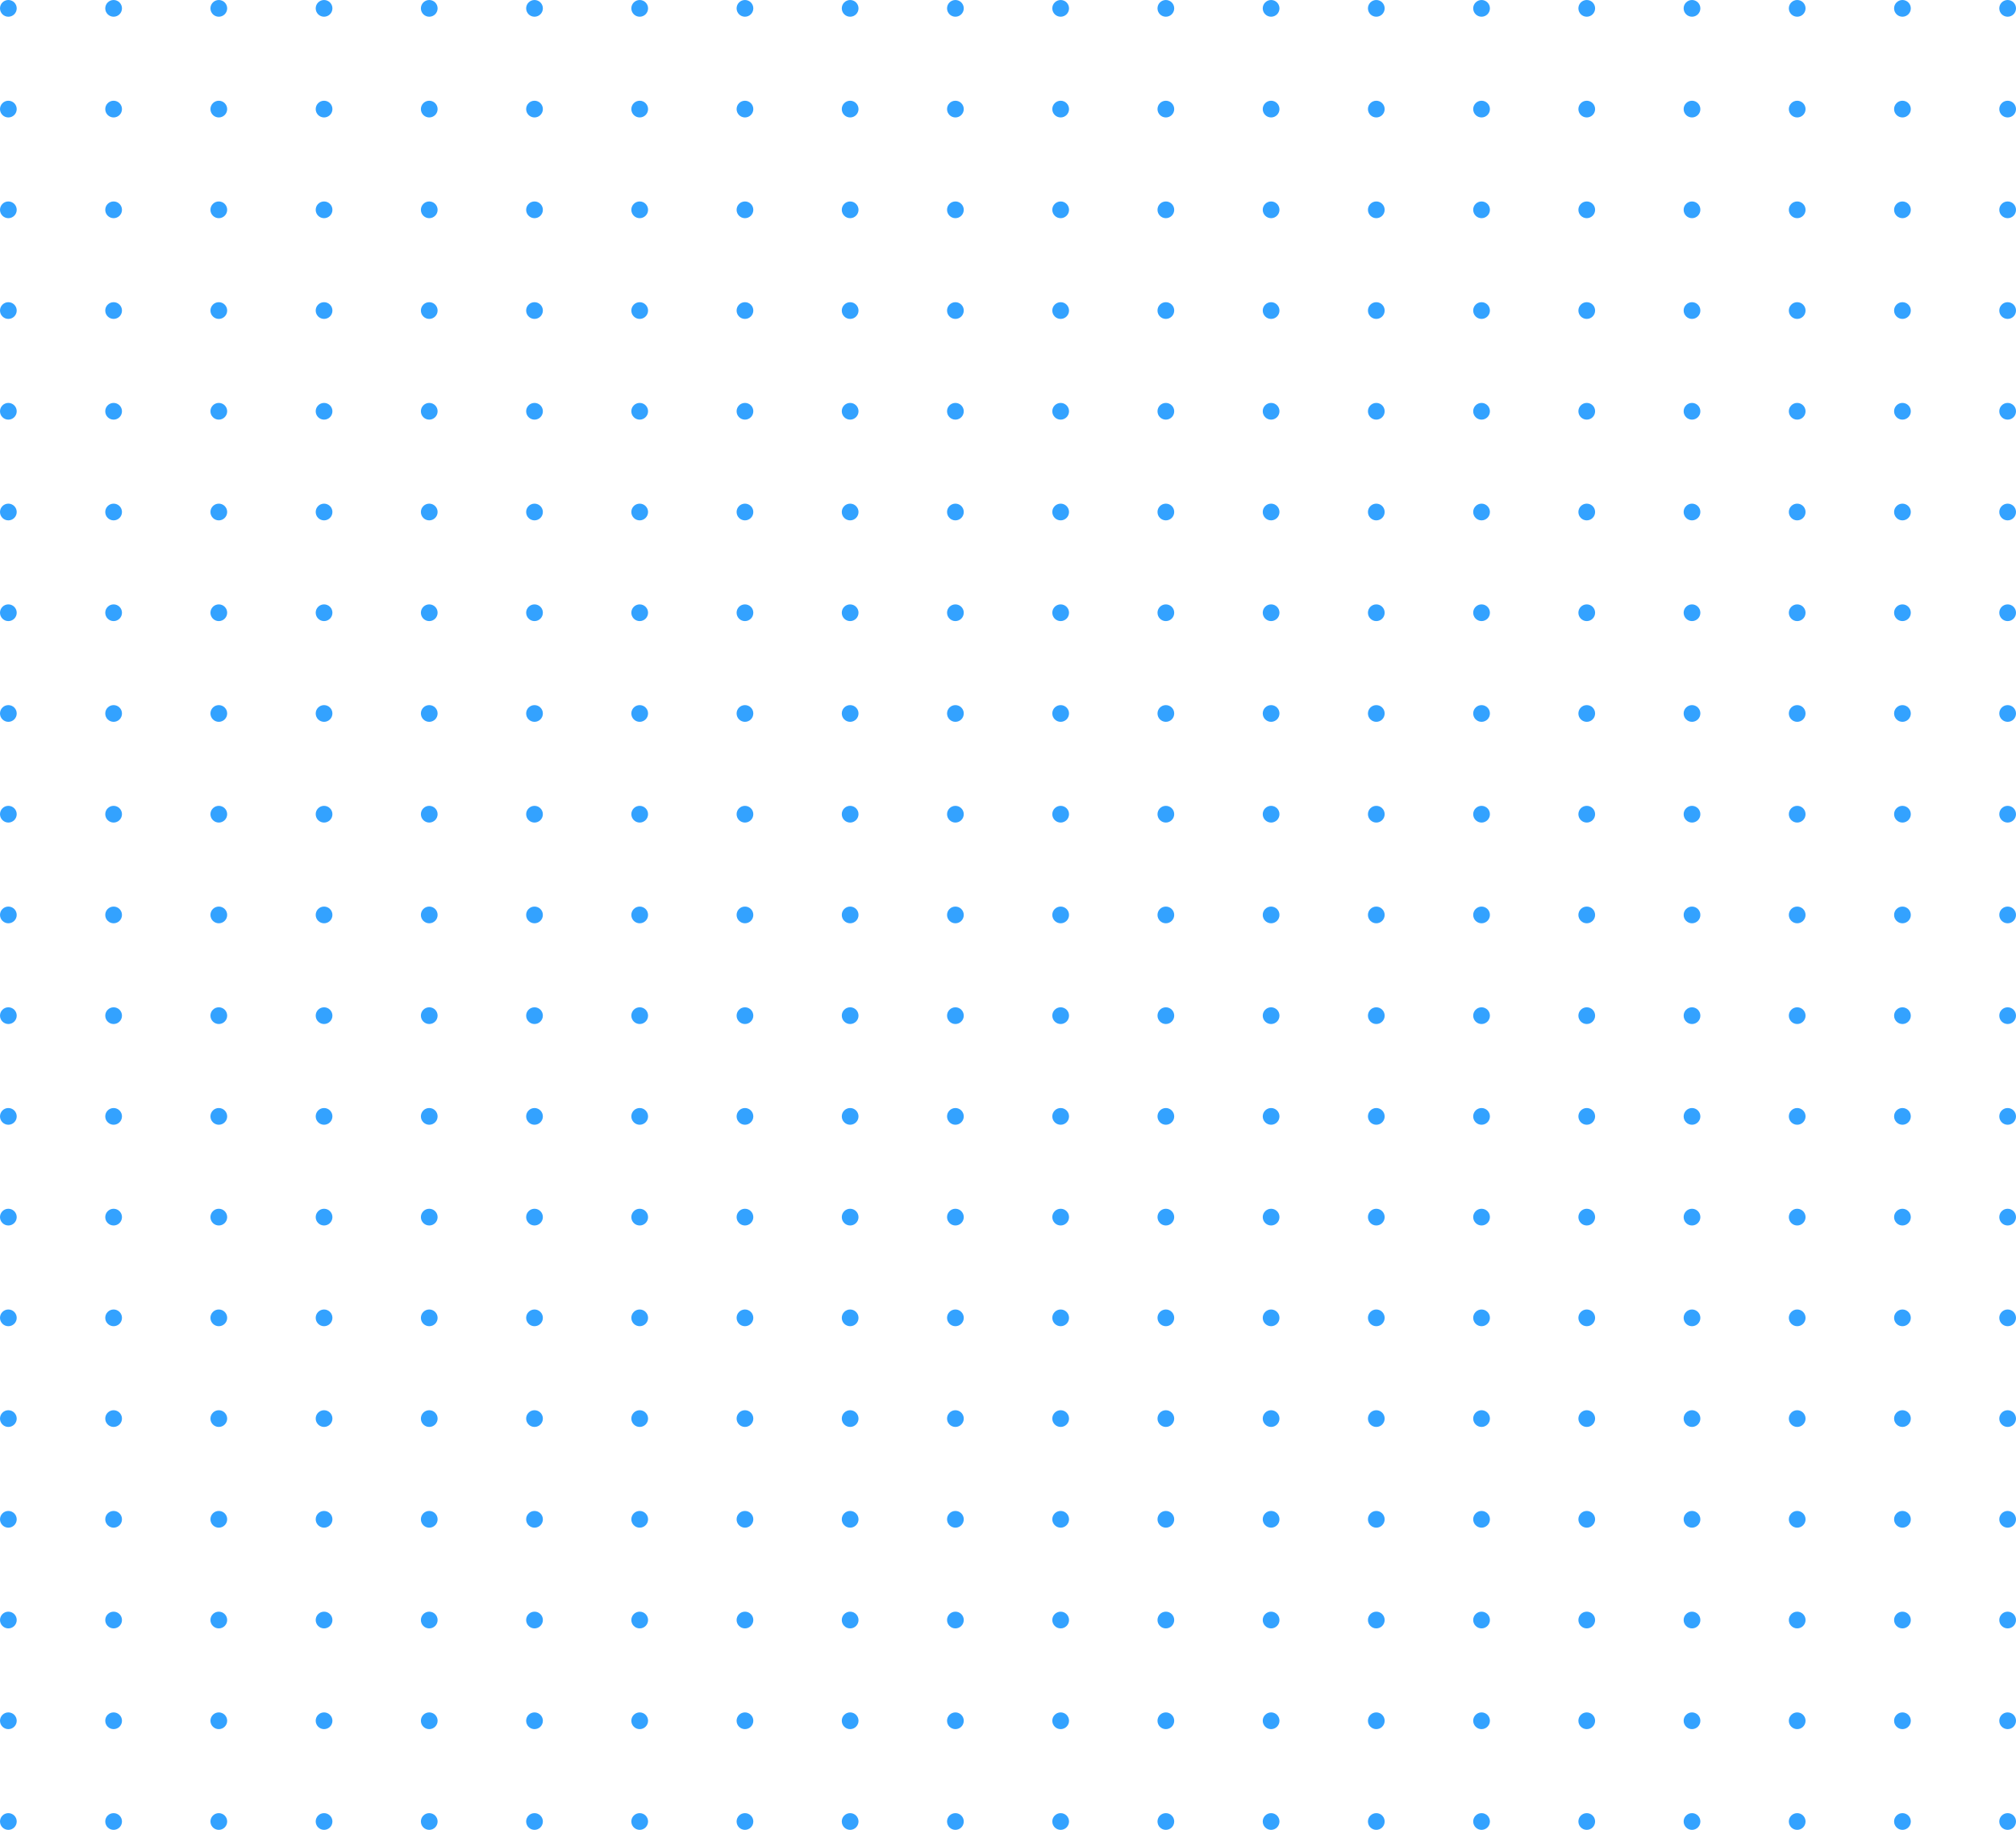 <?xml version="1.0" encoding="UTF-8"?>
<svg id="Layer_2" data-name="Layer 2" xmlns="http://www.w3.org/2000/svg" viewBox="0 0 306.26 277.94">
  <defs>
    <style>
      .cls-1 {
        fill: #33a2ff;
      }
    </style>
  </defs>
  <g id="Layer_1-2" data-name="Layer 1">
    <g>
      <circle class="cls-1" cx="1.27" cy="1.27" r="1.27"/>
      <circle class="cls-1" cx="17.26" cy="1.27" r="1.27"/>
      <circle class="cls-1" cx="33.24" cy="1.27" r="1.27"/>
      <circle class="cls-1" cx="49.23" cy="1.27" r="1.27"/>
      <circle class="cls-1" cx="65.21" cy="1.27" r="1.27"/>
      <circle class="cls-1" cx="81.2" cy="1.27" r="1.27"/>
      <circle class="cls-1" cx="97.18" cy="1.27" r="1.27"/>
      <circle class="cls-1" cx="113.17" cy="1.27" r="1.27"/>
      <circle class="cls-1" cx="129.15" cy="1.27" r="1.27"/>
      <circle class="cls-1" cx="145.14" cy="1.27" r="1.27"/>
      <circle class="cls-1" cx="161.13" cy="1.27" r="1.27"/>
      <circle class="cls-1" cx="177.11" cy="1.27" r="1.27"/>
      <circle class="cls-1" cx="193.1" cy="1.27" r="1.27"/>
      <circle class="cls-1" cx="209.08" cy="1.27" r="1.27"/>
      <circle class="cls-1" cx="225.07" cy="1.27" r="1.27"/>
      <circle class="cls-1" cx="241.05" cy="1.27" r="1.27"/>
      <circle class="cls-1" cx="257.04" cy="1.27" r="1.27"/>
      <circle class="cls-1" cx="273.02" cy="1.27" r="1.27"/>
      <circle class="cls-1" cx="289.01" cy="1.27" r="1.27"/>
      <circle class="cls-1" cx="304.99" cy="1.27" r="1.27"/>
      <circle class="cls-1" cx="1.27" cy="16.57" r="1.27"/>
      <circle class="cls-1" cx="17.26" cy="16.57" r="1.27"/>
      <circle class="cls-1" cx="33.24" cy="16.57" r="1.27"/>
      <circle class="cls-1" cx="49.23" cy="16.57" r="1.27"/>
      <circle class="cls-1" cx="65.21" cy="16.57" r="1.27"/>
      <circle class="cls-1" cx="81.2" cy="16.57" r="1.27"/>
      <circle class="cls-1" cx="97.18" cy="16.57" r="1.27"/>
      <circle class="cls-1" cx="113.17" cy="16.57" r="1.27"/>
      <circle class="cls-1" cx="129.15" cy="16.57" r="1.27"/>
      <circle class="cls-1" cx="145.14" cy="16.57" r="1.27"/>
      <circle class="cls-1" cx="161.13" cy="16.57" r="1.27"/>
      <circle class="cls-1" cx="177.11" cy="16.57" r="1.27"/>
      <circle class="cls-1" cx="193.1" cy="16.57" r="1.27"/>
      <circle class="cls-1" cx="209.08" cy="16.57" r="1.27"/>
      <circle class="cls-1" cx="225.07" cy="16.57" r="1.27"/>
      <circle class="cls-1" cx="241.05" cy="16.57" r="1.27"/>
      <circle class="cls-1" cx="257.04" cy="16.57" r="1.27"/>
      <circle class="cls-1" cx="273.02" cy="16.57" r="1.27"/>
      <circle class="cls-1" cx="289.01" cy="16.57" r="1.27"/>
      <circle class="cls-1" cx="304.99" cy="16.57" r="1.27"/>
      <circle class="cls-1" cx="1.27" cy="31.87" r="1.27"/>
      <circle class="cls-1" cx="17.26" cy="31.87" r="1.27"/>
      <circle class="cls-1" cx="33.24" cy="31.87" r="1.27"/>
      <circle class="cls-1" cx="49.23" cy="31.87" r="1.27"/>
      <circle class="cls-1" cx="65.21" cy="31.87" r="1.27"/>
      <circle class="cls-1" cx="81.2" cy="31.87" r="1.27"/>
      <circle class="cls-1" cx="97.18" cy="31.87" r="1.27"/>
      <circle class="cls-1" cx="113.17" cy="31.87" r="1.27"/>
      <circle class="cls-1" cx="129.15" cy="31.87" r="1.27"/>
      <circle class="cls-1" cx="145.14" cy="31.87" r="1.27"/>
      <circle class="cls-1" cx="161.13" cy="31.87" r="1.27"/>
      <circle class="cls-1" cx="177.11" cy="31.87" r="1.27"/>
      <circle class="cls-1" cx="193.1" cy="31.87" r="1.27"/>
      <circle class="cls-1" cx="209.08" cy="31.87" r="1.27"/>
      <circle class="cls-1" cx="225.07" cy="31.87" r="1.27"/>
      <circle class="cls-1" cx="241.05" cy="31.87" r="1.27"/>
      <circle class="cls-1" cx="257.04" cy="31.87" r="1.27"/>
      <circle class="cls-1" cx="273.02" cy="31.87" r="1.27"/>
      <circle class="cls-1" cx="289.01" cy="31.87" r="1.27"/>
      <circle class="cls-1" cx="304.99" cy="31.87" r="1.27"/>
      <circle class="cls-1" cx="1.27" cy="47.17" r="1.27"/>
      <circle class="cls-1" cx="17.26" cy="47.17" r="1.27"/>
      <circle class="cls-1" cx="33.24" cy="47.17" r="1.27"/>
      <circle class="cls-1" cx="49.23" cy="47.17" r="1.27"/>
      <circle class="cls-1" cx="65.21" cy="47.17" r="1.27"/>
      <circle class="cls-1" cx="81.2" cy="47.17" r="1.27"/>
      <circle class="cls-1" cx="97.18" cy="47.17" r="1.27"/>
      <circle class="cls-1" cx="113.17" cy="47.17" r="1.27"/>
      <circle class="cls-1" cx="129.15" cy="47.17" r="1.27"/>
      <circle class="cls-1" cx="145.14" cy="47.17" r="1.27"/>
      <circle class="cls-1" cx="161.13" cy="47.17" r="1.27"/>
      <circle class="cls-1" cx="177.11" cy="47.17" r="1.27"/>
      <circle class="cls-1" cx="193.1" cy="47.17" r="1.27"/>
      <circle class="cls-1" cx="209.08" cy="47.17" r="1.27"/>
      <circle class="cls-1" cx="225.07" cy="47.17" r="1.27"/>
      <circle class="cls-1" cx="241.05" cy="47.17" r="1.27"/>
      <circle class="cls-1" cx="257.04" cy="47.17" r="1.27"/>
      <circle class="cls-1" cx="273.02" cy="47.17" r="1.27"/>
      <circle class="cls-1" cx="289.01" cy="47.17" r="1.27"/>
      <circle class="cls-1" cx="304.99" cy="47.17" r="1.27"/>
      <circle class="cls-1" cx="1.27" cy="62.47" r="1.27"/>
      <circle class="cls-1" cx="17.26" cy="62.47" r="1.27"/>
      <circle class="cls-1" cx="33.24" cy="62.47" r="1.27"/>
      <circle class="cls-1" cx="49.23" cy="62.47" r="1.27"/>
      <circle class="cls-1" cx="65.21" cy="62.47" r="1.27"/>
      <circle class="cls-1" cx="81.2" cy="62.47" r="1.27"/>
      <circle class="cls-1" cx="97.18" cy="62.47" r="1.27"/>
      <circle class="cls-1" cx="113.17" cy="62.47" r="1.27"/>
      <circle class="cls-1" cx="129.15" cy="62.47" r="1.27"/>
      <circle class="cls-1" cx="145.14" cy="62.47" r="1.27"/>
      <circle class="cls-1" cx="161.13" cy="62.47" r="1.27"/>
      <circle class="cls-1" cx="177.11" cy="62.47" r="1.27"/>
      <circle class="cls-1" cx="193.1" cy="62.47" r="1.27"/>
      <circle class="cls-1" cx="209.08" cy="62.47" r="1.27"/>
      <circle class="cls-1" cx="225.07" cy="62.47" r="1.27"/>
      <circle class="cls-1" cx="241.05" cy="62.47" r="1.27"/>
      <circle class="cls-1" cx="257.04" cy="62.47" r="1.27"/>
      <circle class="cls-1" cx="273.02" cy="62.47" r="1.27"/>
      <circle class="cls-1" cx="289.01" cy="62.47" r="1.27"/>
      <circle class="cls-1" cx="304.99" cy="62.47" r="1.27"/>
      <circle class="cls-1" cx="1.27" cy="77.77" r="1.27"/>
      <circle class="cls-1" cx="17.26" cy="77.77" r="1.27"/>
      <circle class="cls-1" cx="33.24" cy="77.77" r="1.27"/>
      <circle class="cls-1" cx="49.23" cy="77.77" r="1.27"/>
      <circle class="cls-1" cx="65.21" cy="77.77" r="1.27"/>
      <circle class="cls-1" cx="81.2" cy="77.77" r="1.27"/>
      <circle class="cls-1" cx="97.18" cy="77.77" r="1.27"/>
      <circle class="cls-1" cx="113.17" cy="77.77" r="1.27"/>
      <circle class="cls-1" cx="129.15" cy="77.77" r="1.27"/>
      <circle class="cls-1" cx="145.14" cy="77.77" r="1.27"/>
      <circle class="cls-1" cx="161.13" cy="77.77" r="1.27"/>
      <circle class="cls-1" cx="177.11" cy="77.77" r="1.27"/>
      <circle class="cls-1" cx="193.1" cy="77.77" r="1.27"/>
      <circle class="cls-1" cx="209.08" cy="77.77" r="1.27"/>
      <circle class="cls-1" cx="225.07" cy="77.77" r="1.27"/>
      <circle class="cls-1" cx="241.05" cy="77.77" r="1.27"/>
      <circle class="cls-1" cx="257.04" cy="77.77" r="1.27"/>
      <circle class="cls-1" cx="273.02" cy="77.77" r="1.27"/>
      <circle class="cls-1" cx="289.01" cy="77.77" r="1.27"/>
      <circle class="cls-1" cx="304.99" cy="77.77" r="1.27"/>
      <circle class="cls-1" cx="1.27" cy="93.07" r="1.27"/>
      <circle class="cls-1" cx="17.26" cy="93.07" r="1.27"/>
      <circle class="cls-1" cx="33.24" cy="93.07" r="1.27"/>
      <circle class="cls-1" cx="49.23" cy="93.07" r="1.27"/>
      <circle class="cls-1" cx="65.21" cy="93.07" r="1.27"/>
      <circle class="cls-1" cx="81.2" cy="93.07" r="1.27"/>
      <circle class="cls-1" cx="97.18" cy="93.07" r="1.27"/>
      <circle class="cls-1" cx="113.17" cy="93.07" r="1.27"/>
      <circle class="cls-1" cx="129.15" cy="93.07" r="1.27"/>
      <circle class="cls-1" cx="145.14" cy="93.07" r="1.27"/>
      <circle class="cls-1" cx="161.13" cy="93.07" r="1.27"/>
      <circle class="cls-1" cx="177.11" cy="93.07" r="1.27"/>
      <circle class="cls-1" cx="193.1" cy="93.07" r="1.27"/>
      <circle class="cls-1" cx="209.08" cy="93.07" r="1.27"/>
      <circle class="cls-1" cx="225.07" cy="93.07" r="1.27"/>
      <circle class="cls-1" cx="241.05" cy="93.07" r="1.27"/>
      <circle class="cls-1" cx="257.04" cy="93.07" r="1.27"/>
      <circle class="cls-1" cx="273.02" cy="93.07" r="1.27"/>
      <circle class="cls-1" cx="289.01" cy="93.07" r="1.27"/>
      <circle class="cls-1" cx="304.99" cy="93.07" r="1.27"/>
      <circle class="cls-1" cx="1.27" cy="108.37" r="1.27"/>
      <circle class="cls-1" cx="17.26" cy="108.37" r="1.27"/>
      <circle class="cls-1" cx="33.24" cy="108.37" r="1.27"/>
      <circle class="cls-1" cx="49.23" cy="108.37" r="1.27"/>
      <circle class="cls-1" cx="65.21" cy="108.37" r="1.27"/>
      <circle class="cls-1" cx="81.2" cy="108.37" r="1.27"/>
      <circle class="cls-1" cx="97.18" cy="108.37" r="1.27"/>
      <circle class="cls-1" cx="113.17" cy="108.37" r="1.27"/>
      <circle class="cls-1" cx="129.15" cy="108.37" r="1.27"/>
      <circle class="cls-1" cx="145.14" cy="108.37" r="1.27"/>
      <circle class="cls-1" cx="161.13" cy="108.37" r="1.27"/>
      <circle class="cls-1" cx="177.11" cy="108.37" r="1.27"/>
      <circle class="cls-1" cx="193.1" cy="108.37" r="1.27"/>
      <circle class="cls-1" cx="209.08" cy="108.37" r="1.27"/>
      <circle class="cls-1" cx="225.07" cy="108.37" r="1.27"/>
      <circle class="cls-1" cx="241.05" cy="108.37" r="1.27"/>
      <circle class="cls-1" cx="257.04" cy="108.37" r="1.27"/>
      <circle class="cls-1" cx="273.02" cy="108.37" r="1.27"/>
      <circle class="cls-1" cx="289.01" cy="108.37" r="1.27"/>
      <circle class="cls-1" cx="304.99" cy="108.37" r="1.27"/>
      <circle class="cls-1" cx="1.27" cy="123.67" r="1.27"/>
      <circle class="cls-1" cx="17.26" cy="123.67" r="1.27"/>
      <circle class="cls-1" cx="33.24" cy="123.67" r="1.27"/>
      <circle class="cls-1" cx="49.23" cy="123.67" r="1.27"/>
      <circle class="cls-1" cx="65.21" cy="123.67" r="1.27"/>
      <circle class="cls-1" cx="81.2" cy="123.67" r="1.27"/>
      <circle class="cls-1" cx="97.18" cy="123.67" r="1.27"/>
      <circle class="cls-1" cx="113.17" cy="123.67" r="1.27"/>
      <circle class="cls-1" cx="129.15" cy="123.67" r="1.27"/>
      <circle class="cls-1" cx="145.14" cy="123.67" r="1.27"/>
      <circle class="cls-1" cx="161.13" cy="123.67" r="1.27"/>
      <circle class="cls-1" cx="177.11" cy="123.67" r="1.27"/>
      <circle class="cls-1" cx="193.1" cy="123.67" r="1.27"/>
      <circle class="cls-1" cx="209.08" cy="123.67" r="1.27"/>
      <circle class="cls-1" cx="225.07" cy="123.67" r="1.27"/>
      <circle class="cls-1" cx="241.05" cy="123.67" r="1.27"/>
      <circle class="cls-1" cx="257.04" cy="123.67" r="1.27"/>
      <circle class="cls-1" cx="273.02" cy="123.67" r="1.27"/>
      <circle class="cls-1" cx="289.01" cy="123.67" r="1.27"/>
      <circle class="cls-1" cx="304.99" cy="123.67" r="1.27"/>
      <circle class="cls-1" cx="1.27" cy="138.97" r="1.27"/>
      <circle class="cls-1" cx="17.26" cy="138.97" r="1.27"/>
      <circle class="cls-1" cx="33.24" cy="138.97" r="1.27"/>
      <circle class="cls-1" cx="49.23" cy="138.97" r="1.27"/>
      <circle class="cls-1" cx="65.21" cy="138.97" r="1.27"/>
      <circle class="cls-1" cx="81.2" cy="138.97" r="1.27"/>
      <circle class="cls-1" cx="97.18" cy="138.97" r="1.27"/>
      <circle class="cls-1" cx="113.17" cy="138.97" r="1.27"/>
      <circle class="cls-1" cx="129.15" cy="138.97" r="1.27"/>
      <circle class="cls-1" cx="145.14" cy="138.97" r="1.27"/>
      <circle class="cls-1" cx="161.13" cy="138.97" r="1.27"/>
      <circle class="cls-1" cx="177.11" cy="138.97" r="1.27"/>
      <circle class="cls-1" cx="193.1" cy="138.97" r="1.27"/>
      <circle class="cls-1" cx="209.08" cy="138.97" r="1.27"/>
      <circle class="cls-1" cx="225.07" cy="138.97" r="1.27"/>
      <circle class="cls-1" cx="241.05" cy="138.97" r="1.27"/>
      <circle class="cls-1" cx="257.04" cy="138.97" r="1.27"/>
      <circle class="cls-1" cx="273.02" cy="138.97" r="1.27"/>
      <circle class="cls-1" cx="289.01" cy="138.97" r="1.27"/>
      <circle class="cls-1" cx="304.99" cy="138.97" r="1.27"/>
      <circle class="cls-1" cx="1.27" cy="154.27" r="1.27"/>
      <circle class="cls-1" cx="17.26" cy="154.27" r="1.27"/>
      <circle class="cls-1" cx="33.24" cy="154.27" r="1.27"/>
      <circle class="cls-1" cx="49.23" cy="154.27" r="1.27"/>
      <circle class="cls-1" cx="65.21" cy="154.27" r="1.27"/>
      <circle class="cls-1" cx="81.2" cy="154.27" r="1.27"/>
      <circle class="cls-1" cx="97.18" cy="154.27" r="1.27"/>
      <circle class="cls-1" cx="113.17" cy="154.27" r="1.27"/>
      <circle class="cls-1" cx="129.15" cy="154.27" r="1.27"/>
      <circle class="cls-1" cx="145.14" cy="154.27" r="1.27"/>
      <circle class="cls-1" cx="161.13" cy="154.27" r="1.27"/>
      <circle class="cls-1" cx="177.11" cy="154.27" r="1.27"/>
      <circle class="cls-1" cx="193.1" cy="154.27" r="1.27"/>
      <circle class="cls-1" cx="209.08" cy="154.27" r="1.27"/>
      <circle class="cls-1" cx="225.07" cy="154.27" r="1.27"/>
      <circle class="cls-1" cx="241.05" cy="154.27" r="1.27"/>
      <circle class="cls-1" cx="257.04" cy="154.27" r="1.27"/>
      <circle class="cls-1" cx="273.02" cy="154.27" r="1.27"/>
      <circle class="cls-1" cx="289.01" cy="154.27" r="1.27"/>
      <circle class="cls-1" cx="304.99" cy="154.27" r="1.27"/>
      <circle class="cls-1" cx="1.27" cy="169.57" r="1.27"/>
      <circle class="cls-1" cx="17.26" cy="169.57" r="1.27"/>
      <circle class="cls-1" cx="33.24" cy="169.57" r="1.27"/>
      <circle class="cls-1" cx="49.23" cy="169.57" r="1.27"/>
      <circle class="cls-1" cx="65.21" cy="169.57" r="1.27"/>
      <circle class="cls-1" cx="81.2" cy="169.57" r="1.27"/>
      <circle class="cls-1" cx="97.18" cy="169.57" r="1.27"/>
      <circle class="cls-1" cx="113.17" cy="169.57" r="1.27"/>
      <circle class="cls-1" cx="129.15" cy="169.57" r="1.27"/>
      <circle class="cls-1" cx="145.14" cy="169.57" r="1.27"/>
      <circle class="cls-1" cx="161.13" cy="169.57" r="1.27"/>
      <circle class="cls-1" cx="177.11" cy="169.57" r="1.27"/>
      <circle class="cls-1" cx="193.1" cy="169.57" r="1.27"/>
      <circle class="cls-1" cx="209.08" cy="169.57" r="1.27"/>
      <circle class="cls-1" cx="225.07" cy="169.57" r="1.27"/>
      <circle class="cls-1" cx="241.05" cy="169.57" r="1.27"/>
      <circle class="cls-1" cx="257.04" cy="169.57" r="1.27"/>
      <circle class="cls-1" cx="273.02" cy="169.57" r="1.27"/>
      <circle class="cls-1" cx="289.01" cy="169.57" r="1.27"/>
      <circle class="cls-1" cx="304.99" cy="169.57" r="1.27"/>
      <circle class="cls-1" cx="1.27" cy="184.87" r="1.27"/>
      <circle class="cls-1" cx="17.26" cy="184.87" r="1.27"/>
      <circle class="cls-1" cx="33.24" cy="184.87" r="1.27"/>
      <circle class="cls-1" cx="49.23" cy="184.87" r="1.27"/>
      <circle class="cls-1" cx="65.21" cy="184.87" r="1.27"/>
      <circle class="cls-1" cx="81.2" cy="184.87" r="1.27"/>
      <circle class="cls-1" cx="97.18" cy="184.87" r="1.27"/>
      <circle class="cls-1" cx="113.17" cy="184.87" r="1.27"/>
      <circle class="cls-1" cx="129.15" cy="184.87" r="1.27"/>
      <circle class="cls-1" cx="145.14" cy="184.87" r="1.27"/>
      <circle class="cls-1" cx="161.13" cy="184.87" r="1.27"/>
      <circle class="cls-1" cx="177.11" cy="184.87" r="1.27"/>
      <circle class="cls-1" cx="193.1" cy="184.87" r="1.27"/>
      <circle class="cls-1" cx="209.08" cy="184.87" r="1.27"/>
      <circle class="cls-1" cx="225.07" cy="184.87" r="1.27"/>
      <circle class="cls-1" cx="241.05" cy="184.87" r="1.27"/>
      <circle class="cls-1" cx="257.04" cy="184.87" r="1.27"/>
      <circle class="cls-1" cx="273.02" cy="184.87" r="1.27"/>
      <circle class="cls-1" cx="289.01" cy="184.87" r="1.27"/>
      <circle class="cls-1" cx="304.99" cy="184.87" r="1.27"/>
      <circle class="cls-1" cx="1.27" cy="200.17" r="1.27"/>
      <circle class="cls-1" cx="17.26" cy="200.17" r="1.27"/>
      <circle class="cls-1" cx="33.24" cy="200.17" r="1.27"/>
      <circle class="cls-1" cx="49.23" cy="200.17" r="1.27"/>
      <circle class="cls-1" cx="65.21" cy="200.17" r="1.27"/>
      <circle class="cls-1" cx="81.2" cy="200.17" r="1.27"/>
      <circle class="cls-1" cx="97.18" cy="200.17" r="1.27"/>
      <circle class="cls-1" cx="113.17" cy="200.17" r="1.27"/>
      <circle class="cls-1" cx="129.15" cy="200.17" r="1.27"/>
      <circle class="cls-1" cx="145.14" cy="200.17" r="1.27"/>
      <circle class="cls-1" cx="161.13" cy="200.17" r="1.27"/>
      <circle class="cls-1" cx="177.11" cy="200.17" r="1.27"/>
      <circle class="cls-1" cx="193.1" cy="200.17" r="1.27"/>
      <circle class="cls-1" cx="209.08" cy="200.17" r="1.27"/>
      <circle class="cls-1" cx="225.07" cy="200.17" r="1.27"/>
      <circle class="cls-1" cx="241.05" cy="200.17" r="1.27"/>
      <circle class="cls-1" cx="257.04" cy="200.17" r="1.27"/>
      <circle class="cls-1" cx="273.02" cy="200.17" r="1.27"/>
      <circle class="cls-1" cx="289.01" cy="200.17" r="1.27"/>
      <circle class="cls-1" cx="304.99" cy="200.17" r="1.27"/>
      <circle class="cls-1" cx="1.27" cy="215.47" r="1.27"/>
      <circle class="cls-1" cx="17.26" cy="215.47" r="1.27"/>
      <circle class="cls-1" cx="33.24" cy="215.47" r="1.27"/>
      <circle class="cls-1" cx="49.23" cy="215.47" r="1.27"/>
      <circle class="cls-1" cx="65.21" cy="215.47" r="1.27"/>
      <circle class="cls-1" cx="81.2" cy="215.47" r="1.27"/>
      <circle class="cls-1" cx="97.18" cy="215.47" r="1.27"/>
      <circle class="cls-1" cx="113.17" cy="215.47" r="1.27"/>
      <circle class="cls-1" cx="129.15" cy="215.47" r="1.27"/>
      <circle class="cls-1" cx="145.14" cy="215.47" r="1.27"/>
      <circle class="cls-1" cx="161.13" cy="215.47" r="1.27"/>
      <circle class="cls-1" cx="177.11" cy="215.47" r="1.27"/>
      <circle class="cls-1" cx="193.1" cy="215.47" r="1.27"/>
      <circle class="cls-1" cx="209.08" cy="215.47" r="1.27"/>
      <circle class="cls-1" cx="225.07" cy="215.47" r="1.27"/>
      <circle class="cls-1" cx="241.05" cy="215.47" r="1.27"/>
      <circle class="cls-1" cx="257.04" cy="215.47" r="1.27"/>
      <circle class="cls-1" cx="273.02" cy="215.47" r="1.27"/>
      <circle class="cls-1" cx="289.01" cy="215.47" r="1.27"/>
      <circle class="cls-1" cx="304.99" cy="215.47" r="1.27"/>
      <circle class="cls-1" cx="1.27" cy="230.77" r="1.27"/>
      <circle class="cls-1" cx="17.26" cy="230.77" r="1.27"/>
      <circle class="cls-1" cx="33.24" cy="230.77" r="1.27"/>
      <circle class="cls-1" cx="49.23" cy="230.77" r="1.27"/>
      <circle class="cls-1" cx="65.21" cy="230.77" r="1.27"/>
      <circle class="cls-1" cx="81.2" cy="230.77" r="1.27"/>
      <circle class="cls-1" cx="97.18" cy="230.77" r="1.27"/>
      <circle class="cls-1" cx="113.17" cy="230.77" r="1.27"/>
      <circle class="cls-1" cx="129.15" cy="230.77" r="1.27"/>
      <circle class="cls-1" cx="145.14" cy="230.77" r="1.27"/>
      <circle class="cls-1" cx="161.13" cy="230.77" r="1.27"/>
      <circle class="cls-1" cx="177.11" cy="230.77" r="1.27"/>
      <circle class="cls-1" cx="193.1" cy="230.77" r="1.27"/>
      <circle class="cls-1" cx="209.08" cy="230.77" r="1.27"/>
      <circle class="cls-1" cx="225.07" cy="230.77" r="1.27"/>
      <circle class="cls-1" cx="241.05" cy="230.77" r="1.27"/>
      <circle class="cls-1" cx="257.04" cy="230.77" r="1.27"/>
      <circle class="cls-1" cx="273.02" cy="230.77" r="1.27"/>
      <circle class="cls-1" cx="289.01" cy="230.77" r="1.27"/>
      <circle class="cls-1" cx="304.99" cy="230.77" r="1.27"/>
      <circle class="cls-1" cx="1.27" cy="246.07" r="1.27"/>
      <circle class="cls-1" cx="17.26" cy="246.07" r="1.27"/>
      <circle class="cls-1" cx="33.24" cy="246.07" r="1.27"/>
      <circle class="cls-1" cx="49.23" cy="246.07" r="1.27"/>
      <circle class="cls-1" cx="65.21" cy="246.07" r="1.27"/>
      <circle class="cls-1" cx="81.2" cy="246.07" r="1.27"/>
      <circle class="cls-1" cx="97.18" cy="246.07" r="1.27"/>
      <circle class="cls-1" cx="113.17" cy="246.07" r="1.27"/>
      <circle class="cls-1" cx="129.15" cy="246.07" r="1.27"/>
      <circle class="cls-1" cx="145.14" cy="246.07" r="1.27"/>
      <circle class="cls-1" cx="161.13" cy="246.07" r="1.27"/>
      <circle class="cls-1" cx="177.11" cy="246.07" r="1.27"/>
      <circle class="cls-1" cx="193.1" cy="246.07" r="1.27"/>
      <circle class="cls-1" cx="209.08" cy="246.07" r="1.27"/>
      <circle class="cls-1" cx="225.07" cy="246.07" r="1.27"/>
      <circle class="cls-1" cx="241.05" cy="246.07" r="1.27"/>
      <circle class="cls-1" cx="257.04" cy="246.07" r="1.27"/>
      <circle class="cls-1" cx="273.02" cy="246.07" r="1.27"/>
      <circle class="cls-1" cx="289.01" cy="246.07" r="1.27"/>
      <circle class="cls-1" cx="304.99" cy="246.07" r="1.27"/>
      <circle class="cls-1" cx="1.27" cy="261.37" r="1.27"/>
      <circle class="cls-1" cx="17.26" cy="261.37" r="1.27"/>
      <circle class="cls-1" cx="33.24" cy="261.37" r="1.27"/>
      <circle class="cls-1" cx="49.23" cy="261.37" r="1.27"/>
      <circle class="cls-1" cx="65.21" cy="261.37" r="1.27"/>
      <circle class="cls-1" cx="81.2" cy="261.37" r="1.27"/>
      <circle class="cls-1" cx="97.18" cy="261.37" r="1.27"/>
      <circle class="cls-1" cx="113.17" cy="261.37" r="1.27"/>
      <circle class="cls-1" cx="129.15" cy="261.37" r="1.27"/>
      <circle class="cls-1" cx="145.14" cy="261.37" r="1.27"/>
      <circle class="cls-1" cx="161.13" cy="261.37" r="1.27"/>
      <circle class="cls-1" cx="177.11" cy="261.37" r="1.27"/>
      <circle class="cls-1" cx="193.1" cy="261.37" r="1.27"/>
      <circle class="cls-1" cx="209.08" cy="261.37" r="1.27"/>
      <circle class="cls-1" cx="225.07" cy="261.37" r="1.27"/>
      <circle class="cls-1" cx="241.05" cy="261.37" r="1.27"/>
      <circle class="cls-1" cx="257.04" cy="261.37" r="1.27"/>
      <circle class="cls-1" cx="273.02" cy="261.37" r="1.27"/>
      <circle class="cls-1" cx="289.01" cy="261.37" r="1.27"/>
      <circle class="cls-1" cx="304.99" cy="261.37" r="1.27"/>
      <circle class="cls-1" cx="1.27" cy="276.67" r="1.27"/>
      <circle class="cls-1" cx="17.26" cy="276.67" r="1.27"/>
      <circle class="cls-1" cx="33.24" cy="276.67" r="1.27"/>
      <circle class="cls-1" cx="49.23" cy="276.67" r="1.27"/>
      <circle class="cls-1" cx="65.21" cy="276.67" r="1.27"/>
      <circle class="cls-1" cx="81.2" cy="276.67" r="1.27"/>
      <circle class="cls-1" cx="97.18" cy="276.67" r="1.27"/>
      <circle class="cls-1" cx="113.17" cy="276.67" r="1.27"/>
      <circle class="cls-1" cx="129.15" cy="276.67" r="1.27"/>
      <circle class="cls-1" cx="145.14" cy="276.67" r="1.27"/>
      <circle class="cls-1" cx="161.13" cy="276.67" r="1.27"/>
      <circle class="cls-1" cx="177.11" cy="276.67" r="1.27"/>
      <circle class="cls-1" cx="193.1" cy="276.67" r="1.27"/>
      <circle class="cls-1" cx="209.08" cy="276.67" r="1.27"/>
      <circle class="cls-1" cx="225.07" cy="276.67" r="1.27"/>
      <circle class="cls-1" cx="241.05" cy="276.67" r="1.27"/>
      <circle class="cls-1" cx="257.04" cy="276.67" r="1.27"/>
      <circle class="cls-1" cx="273.02" cy="276.67" r="1.27"/>
      <circle class="cls-1" cx="289.01" cy="276.67" r="1.27"/>
      <circle class="cls-1" cx="304.99" cy="276.67" r="1.27"/>
    </g>
  </g>
</svg>